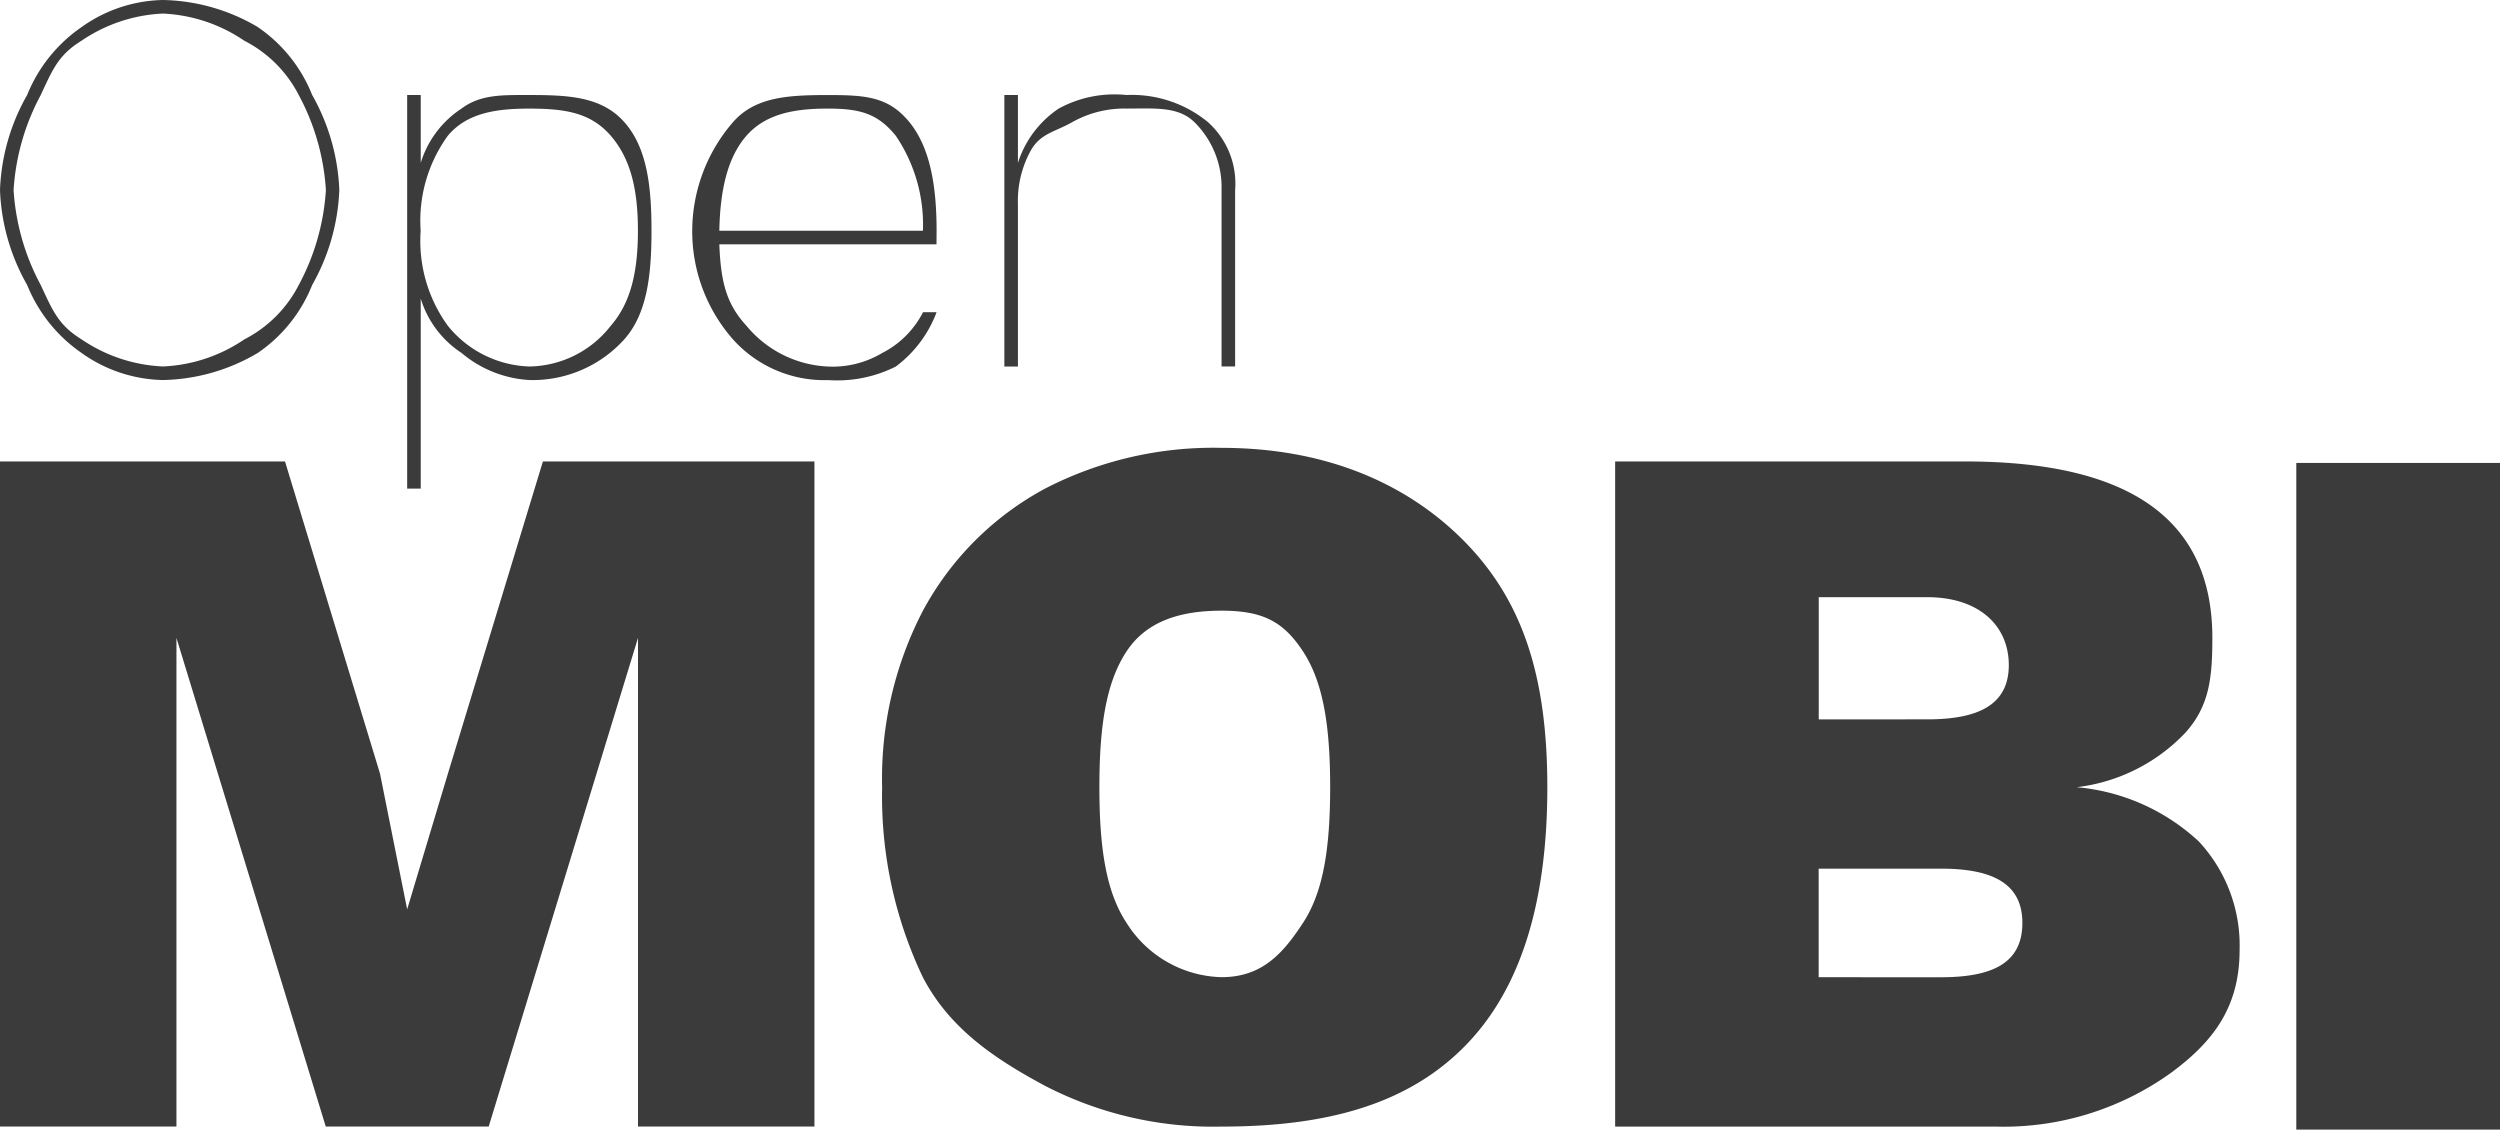 <svg xmlns="http://www.w3.org/2000/svg" xmlns:xlink="http://www.w3.org/1999/xlink" width="135" height="61" viewBox="0 0 135 61">
  <defs>
    <clipPath id="clip-path">
      <rect id="Rectangle_2" data-name="Rectangle 2" width="135" height="61" fill="#3b3b3b"/>
    </clipPath>
    <clipPath id="clip-openmobi">
      <rect width="135" height="61"/>
    </clipPath>
  </defs>
  <g id="openmobi" clip-path="url(#clip-openmobi)">
    <g id="Group_17" data-name="Group 17">
      <path id="Path_1" data-name="Path 1" d="M29.317,87.593l-5.13,16.857-2.2,7.329h0l-1.466-7.329-5.13-16.857H0v35.913H9.528V97.121h0l8.062,26.385h8.8l8.062-26.385h0v26.385h9.528V87.593Z" transform="translate(0 -62.674)" fill="#3b3b3b"/>
      <g id="Group_2" data-name="Group 2">
        <g id="Group_1" data-name="Group 1" clip-path="url(#clip-path)">
          <path id="Path_2" data-name="Path 2" d="M199.954,90.548c3.146,3.236,4.4,7.371,4.4,13.193s-1.252,10.69-4.4,13.926-7.588,4.4-13.193,4.4a19.773,19.773,0,0,1-9.528-2.2c-2.694-1.446-5.15-3.079-6.6-5.863a22.71,22.71,0,0,1-2.2-10.261,19.634,19.634,0,0,1,2.2-9.528,16.209,16.209,0,0,1,6.6-6.6,19.783,19.783,0,0,1,9.528-2.2c5.6,0,10.046,1.9,13.193,5.13m-18.323,5.863c-1.085,1.645-1.466,3.966-1.466,7.329s.381,5.684,1.466,7.329a6.233,6.233,0,0,0,5.13,2.932c2.205,0,3.33-1.3,4.4-2.932s1.466-3.93,1.466-7.329-.4-5.7-1.466-7.329-2.192-2.2-4.4-2.2-4.046.554-5.13,2.2" transform="translate(-120.798 -61.231)" fill="#3b3b3b"/>
          <path id="Path_3" data-name="Path 3" d="M308.595,87.593h19.056c8.787.037,13.193,3.165,13.193,9.528,0,2.17-.164,3.685-1.466,5.13a9.66,9.66,0,0,1-5.863,2.932h0a11.106,11.106,0,0,1,6.6,2.932,8.245,8.245,0,0,1,2.2,5.863c0,3.146-1.495,4.988-3.665,6.6a15.5,15.5,0,0,1-9.528,2.932H308.595Zm16.857,13.926c2.784,0,4.4-.8,4.4-2.932s-1.614-3.665-4.4-3.665h-5.863v6.6Zm.733,13.926c2.784,0,4.4-.762,4.4-2.932,0-2.133-1.613-2.932-4.4-2.932h-6.6v5.863Z" transform="translate(-221.377 -62.674)" fill="#3b3b3b"/>
          <rect id="Rectangle_1" data-name="Rectangle 1" width="11" height="36" transform="translate(124 25)" fill="#3b3b3b"/>
          <path id="Path_4" data-name="Path 4" d="M13.926,1.466A8.022,8.022,0,0,1,16.857,5.13a11.285,11.285,0,0,1,1.466,5.13,11.283,11.283,0,0,1-1.466,5.13,8.02,8.02,0,0,1-2.932,3.665A10.415,10.415,0,0,1,8.8,20.522a7.8,7.8,0,0,1-4.4-1.466,8.141,8.141,0,0,1-2.932-3.665A11.151,11.151,0,0,1,0,10.261,11.153,11.153,0,0,1,1.466,5.13,8.143,8.143,0,0,1,4.4,1.466,7.8,7.8,0,0,1,8.8,0a10.415,10.415,0,0,1,5.13,1.466M4.4,2.2c-1.239.769-1.54,1.514-2.2,2.932a12.433,12.433,0,0,0-1.466,5.13A12.433,12.433,0,0,0,2.2,15.391c.659,1.418.96,2.163,2.2,2.932a8.461,8.461,0,0,0,4.4,1.466,8.465,8.465,0,0,0,4.4-1.466,6.756,6.756,0,0,0,2.932-2.932,12.428,12.428,0,0,0,1.466-5.13,12.428,12.428,0,0,0-1.466-5.13A6.762,6.762,0,0,0,13.193,2.2,8.467,8.467,0,0,0,8.8.733,8.464,8.464,0,0,0,4.4,2.2" fill="#3b3b3b"/>
          <path id="Path_5" data-name="Path 5" d="M88.671,18.854c1.218,1.378,1.466,3.427,1.466,5.863s-.248,4.485-1.466,5.863a6.673,6.673,0,0,1-5.13,2.2,6.231,6.231,0,0,1-3.665-1.466,5.38,5.38,0,0,1-2.2-2.932V38.643h-.733V17.389h.733v3.665a5.385,5.385,0,0,1,2.2-2.932c1.029-.769,2.187-.733,3.665-.733,2.137,0,3.911.087,5.13,1.466m-.733,10.994c1.079-1.239,1.466-2.914,1.466-5.13s-.387-3.882-1.466-5.13-2.46-1.466-4.4-1.466c-1.758,0-3.359.218-4.4,1.466a7.821,7.821,0,0,0-1.466,5.13h0a7.8,7.8,0,0,0,1.466,5.13,5.9,5.9,0,0,0,4.4,2.2,5.676,5.676,0,0,0,4.4-2.2" transform="translate(-54.956 -12.258)" fill="#3b3b3b"/>
          <path id="Path_6" data-name="Path 6" d="M145.808,25.451H134.081c.079,2.078.4,3.239,1.466,4.4a6.057,6.057,0,0,0,4.4,2.2,5.215,5.215,0,0,0,2.932-.733,5.03,5.03,0,0,0,2.2-2.2h.733a6.494,6.494,0,0,1-2.2,2.932,7.027,7.027,0,0,1-3.665.733,6.627,6.627,0,0,1-5.13-2.2,8.838,8.838,0,0,1-2.2-5.863,8.994,8.994,0,0,1,2.2-5.863c1.2-1.378,3.013-1.466,5.13-1.466,2.017,0,3.269.078,4.4,1.466s1.466,3.487,1.466,5.863Zm-10.261-5.863c-1.049,1.188-1.426,3.014-1.466,5.13h10.994a8.556,8.556,0,0,0-1.466-5.13c-.969-1.188-1.907-1.466-3.665-1.466-1.818,0-3.349.278-4.4,1.466" transform="translate(-95.237 -12.258)" fill="#3b3b3b"/>
          <path id="Path_7" data-name="Path 7" d="M202.452,18.855a4.451,4.451,0,0,1,1.466,3.665v9.528h-.733V22.519a4.946,4.946,0,0,0-1.466-3.665c-.879-.859-2.147-.733-3.665-.733a5.735,5.735,0,0,0-2.932.733c-.889.509-1.679.6-2.2,1.466a5.585,5.585,0,0,0-.733,2.932v8.8h-.733V17.389h.733v3.665a5.568,5.568,0,0,1,2.2-2.932,6.289,6.289,0,0,1,3.665-.733,6.475,6.475,0,0,1,4.4,1.466" transform="translate(-137.221 -12.258)" fill="#3b3b3b"/>
        </g>
      </g>
    </g>
  </g>
</svg>
